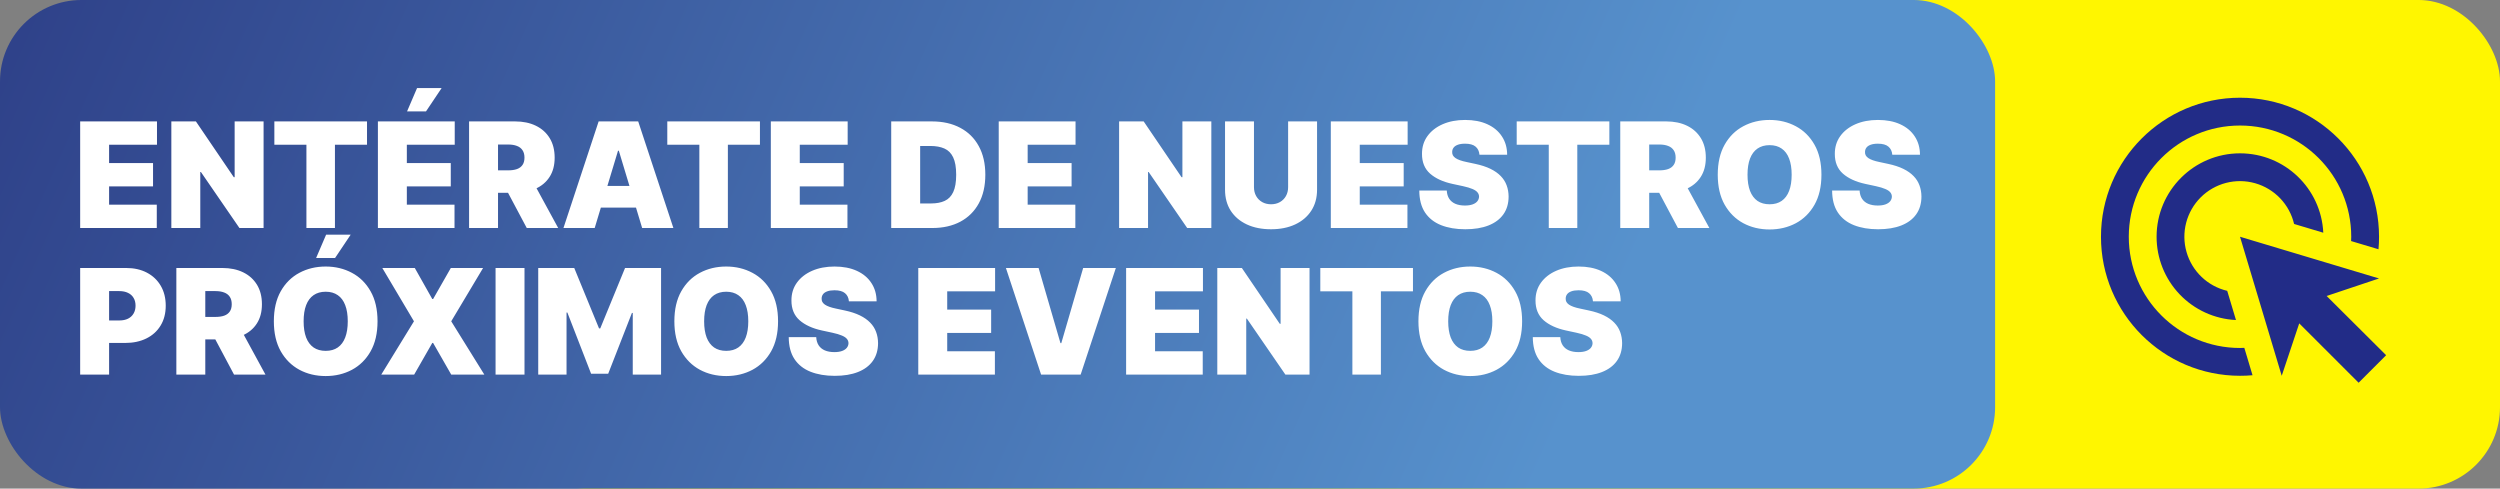 <svg xmlns="http://www.w3.org/2000/svg" width="307" height="60" viewBox="0 0 307 60" fill="none"><rect x="0" y="0" width="307" height="60" fill="#808080" stroke="none"/><rect x="307" y="60" width="245" height="60" rx="10" transform="rotate(180 307 60)" fill="#FFF600"></rect><rect x="245" y="60" width="245" height="60" rx="10" transform="rotate(180 245 60)" fill="url(#paint0_linear_61_2)"></rect><path d="M9.844 28V14.909H19.278V17.773H13.398V20.023H18.793V22.886H13.398V25.136H19.253V28H9.844ZM32.368 14.909V28H29.402L24.672 21.122H24.595V28H21.041V14.909H24.058L28.712 21.761H28.814V14.909H32.368ZM33.691 17.773V14.909H45.069V17.773H41.131V28H37.628V17.773H33.691ZM46.406 28V14.909H55.841V17.773H49.96V20.023H55.355V22.886H49.96V25.136H55.815V28H46.406ZM49.986 13.682L51.213 10.818H54.23L52.312 13.682H49.986ZM57.603 28V14.909H63.254C64.226 14.909 65.076 15.086 65.805 15.44C66.533 15.793 67.1 16.303 67.505 16.967C67.91 17.632 68.112 18.429 68.112 19.358C68.112 20.296 67.903 21.086 67.486 21.729C67.072 22.373 66.491 22.859 65.741 23.187C64.995 23.515 64.123 23.679 63.126 23.679H59.751V20.918H62.41C62.828 20.918 63.184 20.866 63.478 20.764C63.776 20.658 64.004 20.489 64.162 20.259C64.324 20.029 64.405 19.729 64.405 19.358C64.405 18.983 64.324 18.678 64.162 18.444C64.004 18.205 63.776 18.031 63.478 17.92C63.184 17.805 62.828 17.747 62.41 17.747H61.157V28H57.603ZM65.274 21.991L68.547 28H64.686L61.49 21.991H65.274ZM73.028 28H69.192L73.513 14.909H78.371L82.692 28H78.857L75.993 18.514H75.891L73.028 28ZM72.312 22.835H79.522V25.494H72.312V22.835ZM81.943 17.773V14.909H93.321V17.773H89.383V28H85.88V17.773H81.943ZM94.658 28V14.909H104.093V17.773H98.212V20.023H103.607V22.886H98.212V25.136H104.067V28H94.658ZM114.478 28H109.441V14.909H114.427C115.774 14.909 116.937 15.171 117.917 15.695C118.902 16.215 119.66 16.965 120.193 17.945C120.73 18.921 120.998 20.091 120.998 21.455C120.998 22.818 120.732 23.99 120.199 24.97C119.667 25.946 118.912 26.696 117.936 27.22C116.961 27.74 115.808 28 114.478 28ZM112.995 24.983H114.35C114.998 24.983 115.55 24.879 116.006 24.67C116.466 24.461 116.816 24.101 117.054 23.59C117.297 23.078 117.419 22.366 117.419 21.455C117.419 20.543 117.295 19.831 117.048 19.32C116.805 18.808 116.447 18.448 115.974 18.239C115.505 18.031 114.93 17.926 114.248 17.926H112.995V24.983ZM122.643 28V14.909H132.077V17.773H126.197V20.023H131.591V22.886H126.197V25.136H132.052V28H122.643ZM148.752 14.909V28H145.787L141.056 21.122H140.98V28H137.426V14.909H140.443L145.096 21.761H145.199V14.909H148.752ZM158.181 14.909H161.735V23.296C161.735 24.293 161.496 25.156 161.019 25.884C160.546 26.609 159.885 27.169 159.037 27.565C158.189 27.957 157.205 28.153 156.084 28.153C154.955 28.153 153.966 27.957 153.118 27.565C152.27 27.169 151.61 26.609 151.137 25.884C150.668 25.156 150.434 24.293 150.434 23.296V14.909H153.988V22.989C153.988 23.393 154.077 23.756 154.256 24.075C154.435 24.391 154.682 24.638 154.998 24.817C155.317 24.996 155.679 25.085 156.084 25.085C156.493 25.085 156.855 24.996 157.171 24.817C157.486 24.638 157.733 24.391 157.912 24.075C158.091 23.756 158.181 23.393 158.181 22.989V14.909ZM163.424 28V14.909H172.858V17.773H166.978V20.023H172.373V22.886H166.978V25.136H172.833V28H163.424ZM181.678 19C181.644 18.574 181.484 18.241 181.199 18.003C180.917 17.764 180.489 17.645 179.914 17.645C179.547 17.645 179.247 17.69 179.012 17.779C178.782 17.864 178.612 17.982 178.501 18.131C178.39 18.28 178.333 18.45 178.328 18.642C178.32 18.8 178.348 18.942 178.412 19.07C178.48 19.194 178.586 19.307 178.731 19.409C178.876 19.507 179.061 19.597 179.287 19.678C179.513 19.759 179.782 19.831 180.093 19.895L181.167 20.125C181.891 20.278 182.511 20.481 183.027 20.732C183.542 20.984 183.964 21.28 184.292 21.621C184.62 21.957 184.861 22.337 185.015 22.759C185.172 23.18 185.253 23.641 185.257 24.139C185.253 25 185.038 25.729 184.612 26.325C184.186 26.922 183.576 27.376 182.784 27.687C181.995 27.998 181.047 28.153 179.939 28.153C178.801 28.153 177.809 27.985 176.961 27.648C176.117 27.312 175.461 26.794 174.992 26.095C174.527 25.392 174.293 24.493 174.289 23.398H177.664C177.685 23.798 177.785 24.135 177.964 24.408C178.143 24.68 178.395 24.887 178.718 25.028C179.047 25.168 179.436 25.239 179.888 25.239C180.267 25.239 180.585 25.192 180.841 25.098C181.096 25.004 181.29 24.874 181.422 24.708C181.554 24.542 181.623 24.352 181.627 24.139C181.623 23.939 181.556 23.764 181.429 23.615C181.305 23.462 181.1 23.325 180.815 23.206C180.529 23.082 180.144 22.967 179.658 22.861L178.354 22.58C177.195 22.328 176.281 21.908 175.612 21.32C174.947 20.728 174.617 19.921 174.621 18.898C174.617 18.067 174.838 17.34 175.286 16.718C175.738 16.092 176.362 15.604 177.159 15.254C177.96 14.905 178.878 14.73 179.914 14.73C180.971 14.73 181.885 14.907 182.656 15.261C183.427 15.614 184.022 16.113 184.439 16.756C184.861 17.396 185.074 18.143 185.078 19H181.678ZM186.251 17.773V14.909H197.629V17.773H193.692V28H190.189V17.773H186.251ZM198.967 28V14.909H204.617C205.589 14.909 206.439 15.086 207.168 15.44C207.896 15.793 208.463 16.303 208.868 16.967C209.273 17.632 209.475 18.429 209.475 19.358C209.475 20.296 209.267 21.086 208.849 21.729C208.436 22.373 207.854 22.859 207.104 23.187C206.358 23.515 205.487 23.679 204.49 23.679H201.115V20.918H203.774C204.191 20.918 204.547 20.866 204.841 20.764C205.139 20.658 205.367 20.489 205.525 20.259C205.687 20.029 205.768 19.729 205.768 19.358C205.768 18.983 205.687 18.678 205.525 18.444C205.367 18.205 205.139 18.031 204.841 17.92C204.547 17.805 204.191 17.747 203.774 17.747H202.521V28H198.967ZM206.637 21.991L209.91 28H206.049L202.853 21.991H206.637ZM223.672 21.455C223.672 22.912 223.389 24.141 222.822 25.143C222.255 26.14 221.49 26.896 220.527 27.412C219.564 27.923 218.49 28.179 217.306 28.179C216.112 28.179 215.034 27.921 214.071 27.406C213.112 26.886 212.35 26.127 211.783 25.13C211.22 24.129 210.939 22.903 210.939 21.455C210.939 19.997 211.22 18.77 211.783 17.773C212.35 16.771 213.112 16.015 214.071 15.504C215.034 14.988 216.112 14.73 217.306 14.73C218.49 14.73 219.564 14.988 220.527 15.504C221.49 16.015 222.255 16.771 222.822 17.773C223.389 18.77 223.672 19.997 223.672 21.455ZM220.016 21.455C220.016 20.671 219.911 20.01 219.703 19.473C219.498 18.932 219.193 18.523 218.789 18.246C218.388 17.965 217.894 17.824 217.306 17.824C216.718 17.824 216.221 17.965 215.816 18.246C215.416 18.523 215.111 18.932 214.902 19.473C214.698 20.01 214.595 20.671 214.595 21.455C214.595 22.239 214.698 22.901 214.902 23.442C215.111 23.979 215.416 24.389 215.816 24.67C216.221 24.947 216.718 25.085 217.306 25.085C217.894 25.085 218.388 24.947 218.789 24.67C219.193 24.389 219.498 23.979 219.703 23.442C219.911 22.901 220.016 22.239 220.016 21.455ZM232.373 19C232.339 18.574 232.179 18.241 231.894 18.003C231.613 17.764 231.184 17.645 230.609 17.645C230.243 17.645 229.942 17.69 229.708 17.779C229.478 17.864 229.307 17.982 229.196 18.131C229.086 18.28 229.028 18.45 229.024 18.642C229.015 18.8 229.043 18.942 229.107 19.07C229.175 19.194 229.282 19.307 229.426 19.409C229.571 19.507 229.757 19.597 229.983 19.678C230.208 19.759 230.477 19.831 230.788 19.895L231.862 20.125C232.586 20.278 233.206 20.481 233.722 20.732C234.238 20.984 234.659 21.28 234.988 21.621C235.316 21.957 235.556 22.337 235.71 22.759C235.868 23.18 235.949 23.641 235.953 24.139C235.949 25 235.733 25.729 235.307 26.325C234.881 26.922 234.272 27.376 233.479 27.687C232.691 27.998 231.743 28.153 230.635 28.153C229.497 28.153 228.504 27.985 227.656 27.648C226.812 27.312 226.156 26.794 225.687 26.095C225.223 25.392 224.988 24.493 224.984 23.398H228.359C228.38 23.798 228.48 24.135 228.659 24.408C228.838 24.68 229.09 24.887 229.414 25.028C229.742 25.168 230.132 25.239 230.583 25.239C230.963 25.239 231.28 25.192 231.536 25.098C231.792 25.004 231.985 24.874 232.118 24.708C232.25 24.542 232.318 24.352 232.322 24.139C232.318 23.939 232.252 23.764 232.124 23.615C232 23.462 231.796 23.325 231.51 23.206C231.225 23.082 230.839 22.967 230.353 22.861L229.049 22.58C227.89 22.328 226.976 21.908 226.307 21.32C225.642 20.728 225.312 19.921 225.316 18.898C225.312 18.067 225.534 17.34 225.981 16.718C226.433 16.092 227.057 15.604 227.854 15.254C228.655 14.905 229.574 14.73 230.609 14.73C231.666 14.73 232.58 14.907 233.351 15.261C234.123 15.614 234.717 16.113 235.135 16.756C235.556 17.396 235.77 18.143 235.774 19H232.373ZM9.844 46V32.909H15.494C16.466 32.909 17.316 33.101 18.045 33.484C18.773 33.868 19.34 34.407 19.745 35.102C20.15 35.796 20.352 36.608 20.352 37.537C20.352 38.474 20.143 39.286 19.726 39.972C19.312 40.658 18.731 41.187 17.981 41.558C17.235 41.928 16.364 42.114 15.367 42.114H11.992V39.352H14.651C15.068 39.352 15.424 39.28 15.718 39.135C16.016 38.986 16.244 38.775 16.402 38.502C16.564 38.229 16.645 37.908 16.645 37.537C16.645 37.162 16.564 36.842 16.402 36.578C16.244 36.31 16.016 36.105 15.718 35.965C15.424 35.82 15.068 35.747 14.651 35.747H13.398V46H9.844ZM21.656 46V32.909H27.307C28.278 32.909 29.129 33.086 29.857 33.44C30.586 33.793 31.153 34.303 31.558 34.967C31.962 35.632 32.165 36.429 32.165 37.358C32.165 38.295 31.956 39.086 31.538 39.729C31.125 40.373 30.543 40.859 29.793 41.187C29.048 41.515 28.176 41.679 27.179 41.679H23.804V38.918H26.463C26.881 38.918 27.236 38.867 27.53 38.764C27.829 38.658 28.057 38.489 28.215 38.259C28.376 38.029 28.457 37.729 28.457 37.358C28.457 36.983 28.376 36.678 28.215 36.444C28.057 36.205 27.829 36.031 27.53 35.92C27.236 35.805 26.881 35.747 26.463 35.747H25.21V46H21.656ZM29.327 39.992L32.599 46H28.739L25.543 39.992H29.327ZM46.361 39.455C46.361 40.912 46.078 42.141 45.511 43.143C44.945 44.14 44.18 44.896 43.217 45.412C42.254 45.923 41.18 46.179 39.995 46.179C38.802 46.179 37.724 45.921 36.761 45.406C35.802 44.886 35.039 44.127 34.472 43.13C33.91 42.129 33.629 40.903 33.629 39.455C33.629 37.997 33.91 36.77 34.472 35.773C35.039 34.771 35.802 34.015 36.761 33.504C37.724 32.988 38.802 32.73 39.995 32.73C41.18 32.73 42.254 32.988 43.217 33.504C44.18 34.015 44.945 34.771 45.511 35.773C46.078 36.77 46.361 37.997 46.361 39.455ZM42.705 39.455C42.705 38.67 42.601 38.01 42.392 37.473C42.188 36.932 41.883 36.523 41.478 36.246C41.077 35.965 40.583 35.824 39.995 35.824C39.407 35.824 38.91 35.965 38.506 36.246C38.105 36.523 37.8 36.932 37.592 37.473C37.387 38.01 37.285 38.67 37.285 39.455C37.285 40.239 37.387 40.901 37.592 41.443C37.8 41.979 38.105 42.389 38.506 42.67C38.91 42.947 39.407 43.085 39.995 43.085C40.583 43.085 41.077 42.947 41.478 42.67C41.883 42.389 42.188 41.979 42.392 41.443C42.601 40.901 42.705 40.239 42.705 39.455ZM38.819 31.682L40.046 28.818H43.063L41.146 31.682H38.819ZM50.937 32.909L53.084 36.719H53.187L55.36 32.909H59.323L55.411 39.455L59.476 46H55.411L53.187 42.114H53.084L50.86 46H46.82L50.834 39.455L46.948 32.909H50.937ZM64.409 32.909V46H60.855V32.909H64.409ZM66.094 32.909H70.517L73.56 40.324H73.713L76.756 32.909H81.179V46H77.702V38.432H77.599L74.685 45.898H72.588L69.673 38.381H69.571V46H66.094V32.909ZM95.545 39.455C95.545 40.912 95.262 42.141 94.695 43.143C94.128 44.14 93.363 44.896 92.4 45.412C91.437 45.923 90.363 46.179 89.179 46.179C87.985 46.179 86.907 45.921 85.944 45.406C84.985 44.886 84.223 44.127 83.656 43.13C83.093 42.129 82.812 40.903 82.812 39.455C82.812 37.997 83.093 36.77 83.656 35.773C84.223 34.771 84.985 34.015 85.944 33.504C86.907 32.988 87.985 32.73 89.179 32.73C90.363 32.73 91.437 32.988 92.4 33.504C93.363 34.015 94.128 34.771 94.695 35.773C95.262 36.77 95.545 37.997 95.545 39.455ZM91.889 39.455C91.889 38.67 91.784 38.01 91.576 37.473C91.371 36.932 91.066 36.523 90.662 36.246C90.261 35.965 89.767 35.824 89.179 35.824C88.591 35.824 88.094 35.965 87.689 36.246C87.289 36.523 86.984 36.932 86.775 37.473C86.571 38.01 86.468 38.67 86.468 39.455C86.468 40.239 86.571 40.901 86.775 41.443C86.984 41.979 87.289 42.389 87.689 42.67C88.094 42.947 88.591 43.085 89.179 43.085C89.767 43.085 90.261 42.947 90.662 42.67C91.066 42.389 91.371 41.979 91.576 41.443C91.784 40.901 91.889 40.239 91.889 39.455ZM104.246 37C104.212 36.574 104.052 36.242 103.767 36.003C103.486 35.764 103.057 35.645 102.482 35.645C102.116 35.645 101.815 35.69 101.581 35.779C101.351 35.864 101.18 35.982 101.069 36.131C100.959 36.28 100.901 36.45 100.897 36.642C100.888 36.8 100.916 36.943 100.98 37.07C101.048 37.194 101.155 37.307 101.3 37.409C101.444 37.507 101.63 37.597 101.856 37.678C102.081 37.759 102.35 37.831 102.661 37.895L103.735 38.125C104.459 38.278 105.079 38.481 105.595 38.732C106.111 38.984 106.532 39.28 106.861 39.621C107.189 39.957 107.43 40.337 107.583 40.759C107.741 41.18 107.822 41.641 107.826 42.139C107.822 43 107.606 43.729 107.18 44.325C106.754 44.922 106.145 45.376 105.352 45.687C104.564 45.998 103.616 46.153 102.508 46.153C101.37 46.153 100.377 45.985 99.529 45.648C98.685 45.312 98.029 44.794 97.56 44.095C97.096 43.392 96.861 42.493 96.857 41.398H100.232C100.253 41.798 100.354 42.135 100.532 42.408C100.711 42.68 100.963 42.887 101.287 43.028C101.615 43.168 102.005 43.239 102.456 43.239C102.836 43.239 103.153 43.192 103.409 43.098C103.665 43.004 103.858 42.874 103.991 42.708C104.123 42.542 104.191 42.352 104.195 42.139C104.191 41.939 104.125 41.764 103.997 41.615C103.873 41.462 103.669 41.325 103.383 41.206C103.098 41.082 102.712 40.967 102.226 40.861L100.922 40.58C99.763 40.328 98.849 39.908 98.18 39.32C97.515 38.728 97.185 37.92 97.189 36.898C97.185 36.067 97.407 35.34 97.854 34.718C98.306 34.092 98.93 33.604 99.727 33.254C100.528 32.905 101.447 32.73 102.482 32.73C103.539 32.73 104.453 32.907 105.224 33.261C105.996 33.614 106.59 34.113 107.008 34.756C107.43 35.396 107.643 36.144 107.647 37H104.246ZM112.764 46V32.909H122.198V35.773H116.318V38.023H121.713V40.886H116.318V43.136H122.173V46H112.764ZM127.54 32.909L130.225 42.139H130.327L133.012 32.909H137.026L132.705 46H127.847L123.526 32.909H127.54ZM138.287 46V32.909H147.722V35.773H141.841V38.023H147.236V40.886H141.841V43.136H147.696V46H138.287ZM160.811 32.909V46H157.845L153.115 39.122H153.038V46H149.484V32.909H152.501L157.155 39.761H157.257V32.909H160.811ZM162.134 35.773V32.909H173.512V35.773H169.575V46H166.072V35.773H162.134ZM186.916 39.455C186.916 40.912 186.633 42.141 186.066 43.143C185.499 44.14 184.734 44.896 183.771 45.412C182.808 45.923 181.734 46.179 180.55 46.179C179.357 46.179 178.278 45.921 177.315 45.406C176.357 44.886 175.594 44.127 175.027 43.13C174.464 42.129 174.183 40.903 174.183 39.455C174.183 37.997 174.464 36.77 175.027 35.773C175.594 34.771 176.357 34.015 177.315 33.504C178.278 32.988 179.357 32.73 180.55 32.73C181.734 32.73 182.808 32.988 183.771 33.504C184.734 34.015 185.499 34.771 186.066 35.773C186.633 36.77 186.916 37.997 186.916 39.455ZM183.26 39.455C183.26 38.67 183.156 38.01 182.947 37.473C182.742 36.932 182.438 36.523 182.033 36.246C181.632 35.965 181.138 35.824 180.55 35.824C179.962 35.824 179.465 35.965 179.06 36.246C178.66 36.523 178.355 36.932 178.146 37.473C177.942 38.01 177.839 38.67 177.839 39.455C177.839 40.239 177.942 40.901 178.146 41.443C178.355 41.979 178.66 42.389 179.06 42.67C179.465 42.947 179.962 43.085 180.55 43.085C181.138 43.085 181.632 42.947 182.033 42.67C182.438 42.389 182.742 41.979 182.947 41.443C183.156 40.901 183.26 40.239 183.26 39.455ZM195.617 37C195.583 36.574 195.423 36.242 195.138 36.003C194.857 35.764 194.428 35.645 193.853 35.645C193.487 35.645 193.186 35.69 192.952 35.779C192.722 35.864 192.551 35.982 192.441 36.131C192.33 36.28 192.272 36.45 192.268 36.642C192.259 36.8 192.287 36.943 192.351 37.07C192.419 37.194 192.526 37.307 192.671 37.409C192.816 37.507 193.001 37.597 193.227 37.678C193.453 37.759 193.721 37.831 194.032 37.895L195.106 38.125C195.83 38.278 196.45 38.481 196.966 38.732C197.482 38.984 197.904 39.28 198.232 39.621C198.56 39.957 198.801 40.337 198.954 40.759C199.112 41.18 199.193 41.641 199.197 42.139C199.193 43 198.977 43.729 198.551 44.325C198.125 44.922 197.516 45.376 196.723 45.687C195.935 45.998 194.987 46.153 193.879 46.153C192.741 46.153 191.748 45.985 190.9 45.648C190.056 45.312 189.4 44.794 188.931 44.095C188.467 43.392 188.232 42.493 188.228 41.398H191.603C191.624 41.798 191.725 42.135 191.904 42.408C192.083 42.68 192.334 42.887 192.658 43.028C192.986 43.168 193.376 43.239 193.828 43.239C194.207 43.239 194.524 43.192 194.78 43.098C195.036 43.004 195.23 42.874 195.362 42.708C195.494 42.542 195.562 42.352 195.566 42.139C195.562 41.939 195.496 41.764 195.368 41.615C195.244 41.462 195.04 41.325 194.754 41.206C194.469 41.082 194.083 40.967 193.597 40.861L192.294 40.58C191.134 40.328 190.22 39.908 189.551 39.32C188.887 38.728 188.556 37.92 188.561 36.898C188.556 36.067 188.778 35.34 189.225 34.718C189.677 34.092 190.301 33.604 191.098 33.254C191.899 32.905 192.818 32.73 193.853 32.73C194.91 32.73 195.824 32.907 196.595 33.261C197.367 33.614 197.961 34.113 198.379 34.756C198.801 35.396 199.014 36.144 199.018 37H195.617Z" fill="white"></path><path d="M274.578 39.3C271.95 39.176 269.471 38.044 267.655 36.139C265.84 34.235 264.828 31.704 264.829 29.073C264.829 23.422 269.422 18.829 275.073 18.829C280.571 18.829 285.044 23.149 285.3 28.578L281.715 27.503C281.436 26.319 280.845 25.231 280.005 24.352C279.165 23.473 278.106 22.834 276.936 22.502C275.766 22.169 274.529 22.155 273.352 22.461C272.175 22.767 271.101 23.382 270.241 24.241C269.382 25.101 268.767 26.175 268.461 27.352C268.155 28.529 268.169 29.766 268.502 30.936C268.834 32.106 269.473 33.165 270.352 34.005C271.231 34.846 272.319 35.436 273.502 35.715L274.578 39.3ZM292.146 29.073C292.146 29.585 292.129 30.098 292.078 30.61L288.715 29.602C288.732 29.432 288.732 29.244 288.732 29.073C288.732 21.527 282.62 15.415 275.073 15.415C267.527 15.415 261.415 21.527 261.415 29.073C261.415 36.62 267.527 42.732 275.073 42.732C275.244 42.732 275.432 42.732 275.602 42.715L276.61 46.078C276.098 46.129 275.585 46.146 275.073 46.146C265.649 46.146 258 38.498 258 29.073C258 19.649 265.649 12 275.073 12C284.498 12 292.146 19.649 292.146 29.073ZM285.71 36.346L292.146 34.195L275.073 29.073L280.195 46.146L282.346 39.71L289.637 47L293.017 43.62L285.71 36.346Z" fill="#222C87"></path><defs><linearGradient id="paint0_linear_61_2" x1="299.345" y1="64.5" x2="506.678" y2="156.473" gradientUnits="userSpaceOnUse"><stop stop-color="#5792CD"></stop><stop offset="1" stop-color="#28347E"></stop></linearGradient></defs></svg>